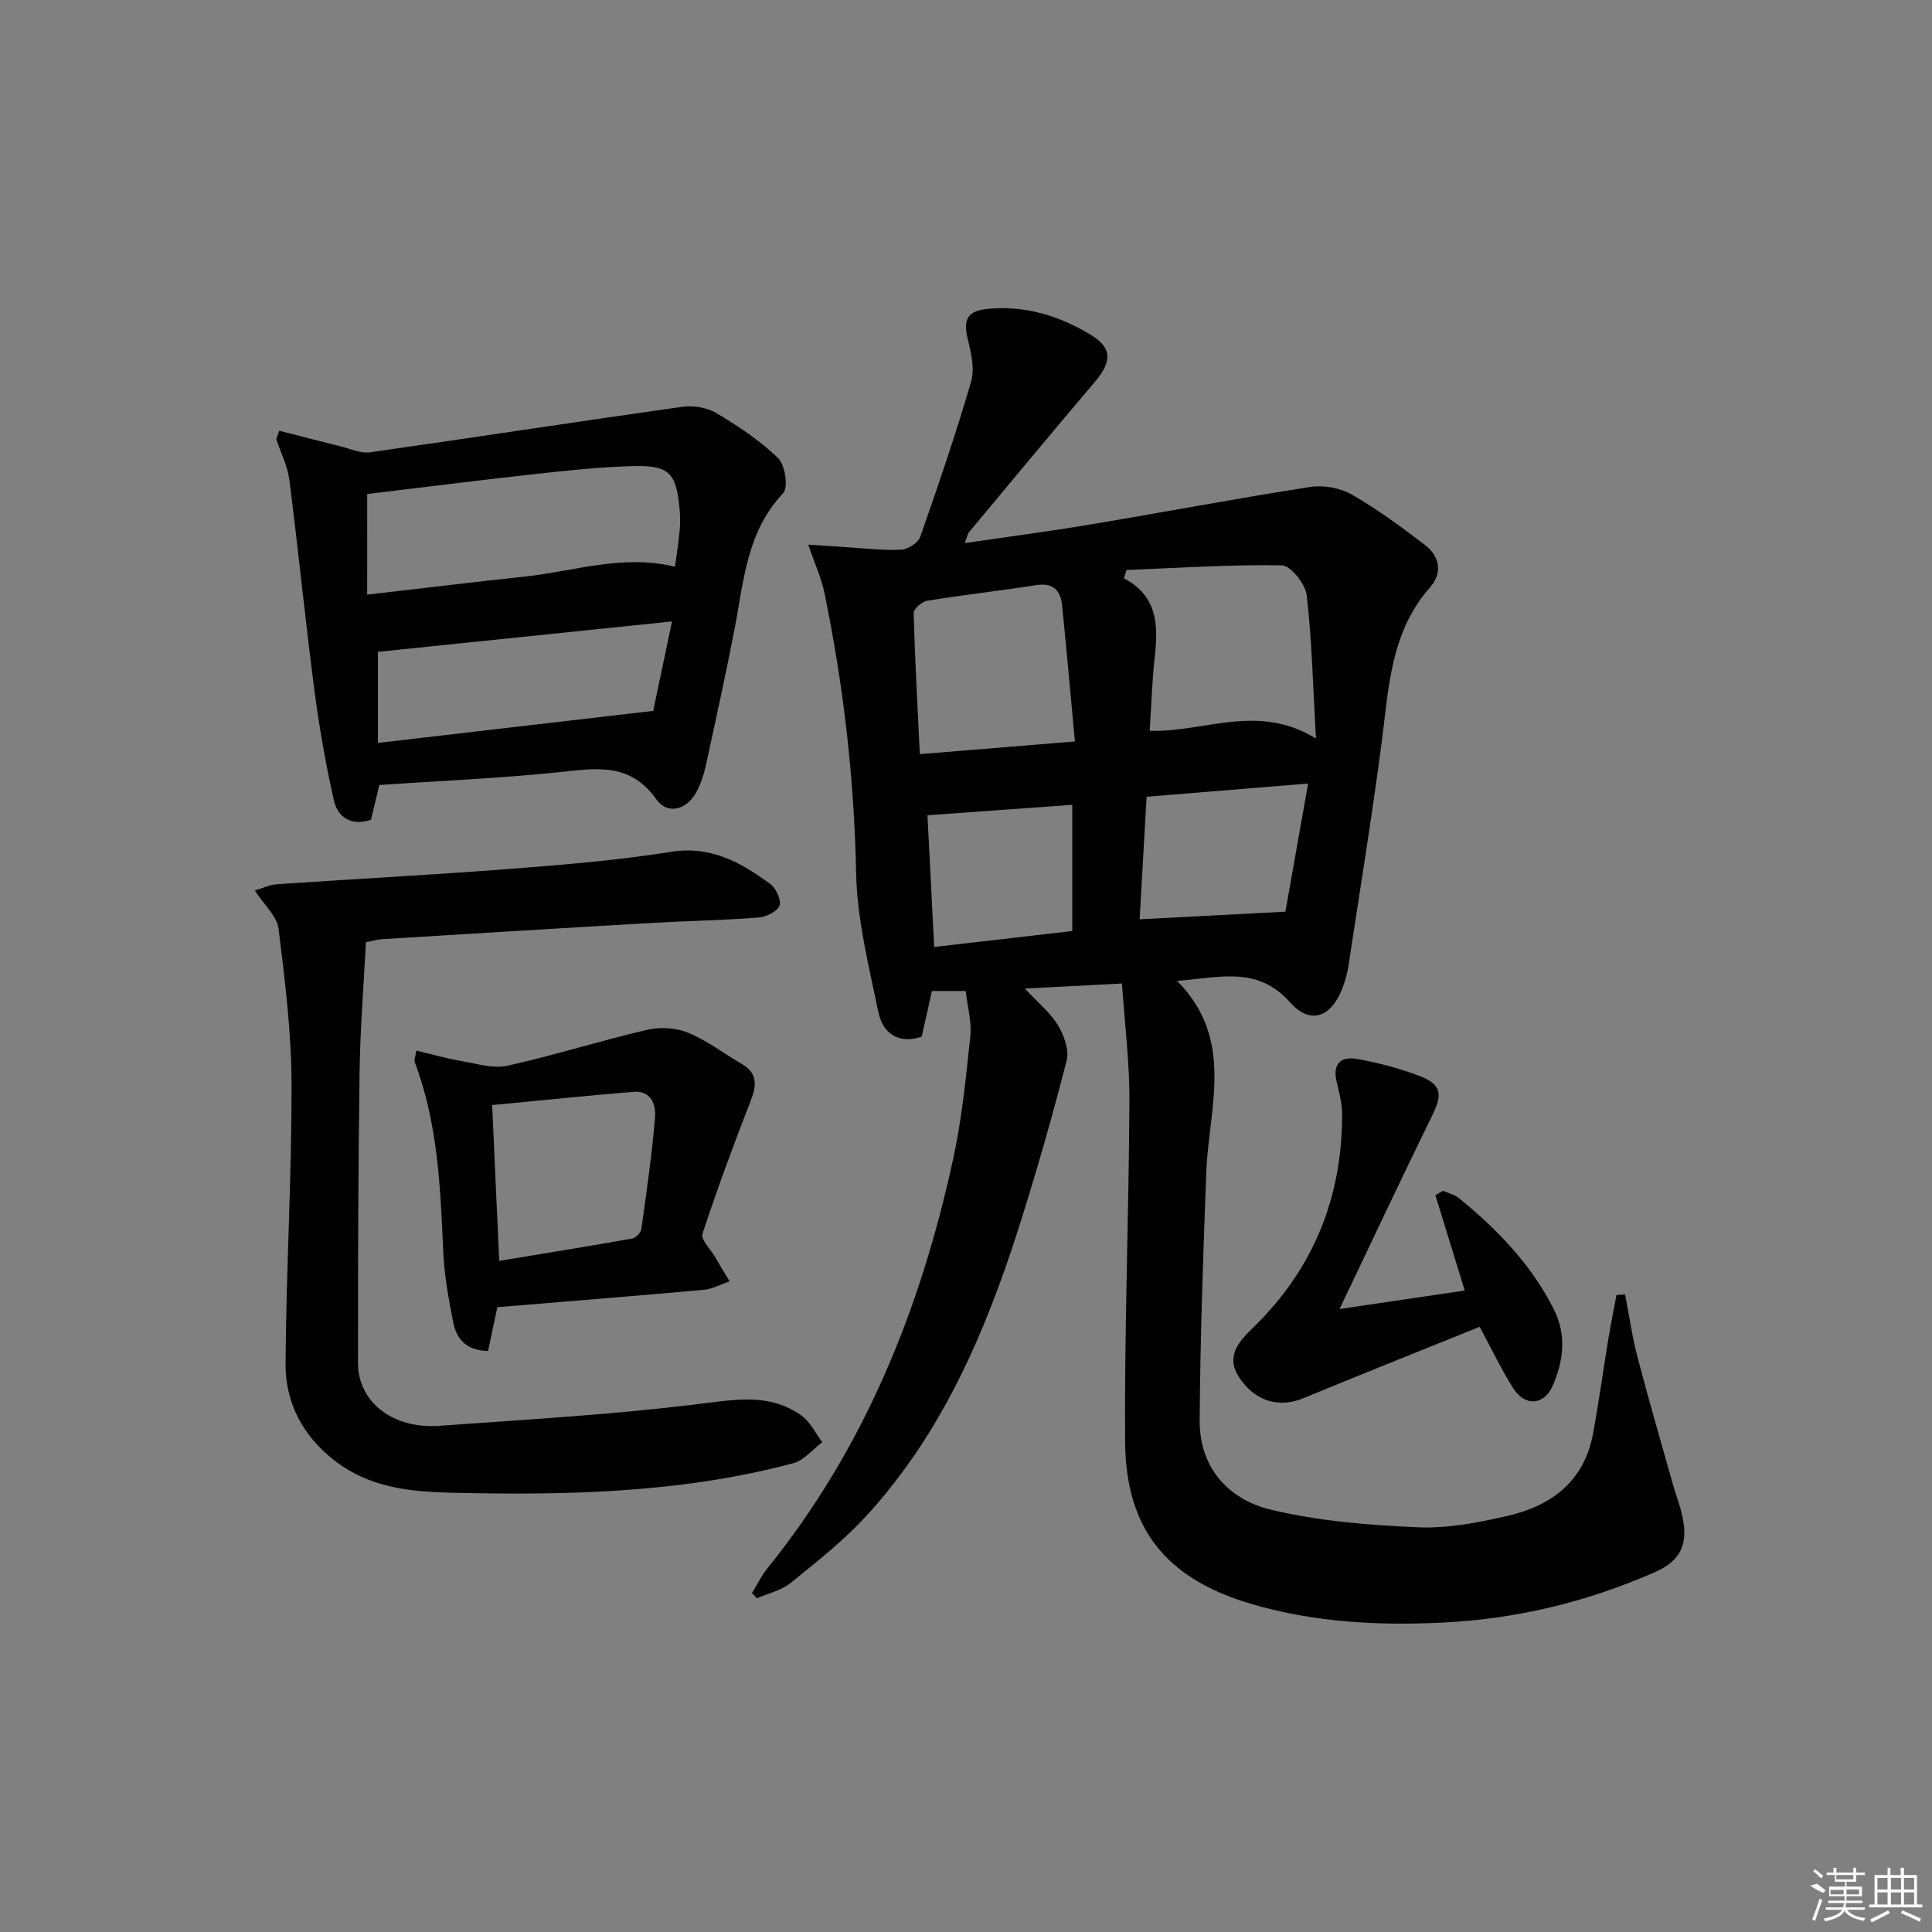 <svg enable-background="new 0 0 400 400" viewBox="0 0 400 400" xmlns="http://www.w3.org/2000/svg"><rect x="0" y="0" width="400" height="400" fill="#808080" stroke="none"/><path d="m232.29 203.62c-7.22.38-13.41.7-20.11 1.05 2.72 2.92 5.26 4.96 6.84 7.57 1.27 2.09 2.38 5.15 1.82 7.33-2.96 11.55-6.24 23.03-9.85 34.4-6.95 21.85-15.91 42.75-31.65 59.91-4.69 5.11-10.24 9.48-15.66 13.86-1.92 1.55-4.62 2.14-6.96 3.17-.35-.36-.69-.71-1.04-1.07 1.06-1.72 1.94-3.58 3.2-5.14 20.1-24.86 31.67-53.63 38.41-84.51 1.84-8.41 2.7-17.05 3.6-25.63.32-3.01-.59-6.16-.95-9.39-2.61 0-4.7 0-6.99 0-.73 3.24-1.41 6.29-2.13 9.48-4.93 1.6-8.07-.79-8.97-5.13-1.97-9.53-4.41-19.18-4.6-28.83-.39-19.54-2.61-38.77-6.54-57.85-.65-3.16-2.04-6.16-3.37-10.08 3.26.22 5.69.39 8.11.54 3.72.23 7.46.7 11.16.51 1.39-.07 3.49-1.44 3.92-2.68 3.73-10.62 7.36-21.28 10.52-32.08.76-2.61.06-5.86-.64-8.65-1.05-4.2-.24-6.02 4.1-6.45 7.75-.75 14.89 1.45 21.4 5.42 4.44 2.71 4.29 5.58.67 9.82-8.74 10.26-17.33 20.65-25.96 31-.28.33-.34.85-.88 2.26 9.07-1.34 17.53-2.44 25.93-3.85 15.2-2.54 30.36-5.41 45.59-7.78 2.76-.43 6.2.19 8.61 1.57 5.31 3.04 10.29 6.72 15.17 10.45 3.08 2.36 3.65 5.8 1.03 8.77-8.22 9.3-8.54 20.87-10.03 32.25-2.03 15.47-4.54 30.87-6.89 46.29-.22 1.47-.65 2.93-1.17 4.32-2.28 6.1-6.62 7.84-10.88 3.06-6.76-7.6-14.51-5.14-23.4-4.45 12.06 12.14 6.56 26.17 6.05 39.64-.65 17.12-1.26 34.26-1.37 51.39-.06 9.73 5.92 16.34 14.76 18.46 9.89 2.37 20.27 3.2 30.47 3.64 6.2.27 12.59-1 18.7-2.41 9.03-2.09 15.7-7.24 17.51-16.96 1.21-6.51 2.09-13.09 3.17-19.63.5-3.04 1.12-6.06 1.69-9.1.59-.03 1.19-.06 1.78-.09.84 4.32 1.46 8.7 2.57 12.95 2.3 8.81 4.85 17.56 7.32 26.33.63 2.23 1.49 4.4 1.97 6.65 1.25 5.82-.33 9.19-5.79 11.59-13.97 6.13-28.63 9.67-43.87 10.4-13.34.65-26.62-.05-39.54-3.85-17.6-5.18-26.07-15.45-26.18-33.71-.15-23.47.78-46.94.89-70.41.05-8.02-.98-16.08-1.54-24.35zm5.74-52.32c11.5.35 22.32-5.82 34.42 1.6-.62-10.97-.83-20.37-1.91-29.67-.27-2.33-3.33-6.15-5.16-6.18-10.7-.19-21.42.54-32.14.96-.18.57-.37 1.14-.55 1.71 6.89 3.66 7.14 9.58 6.41 16.03-.59 5.21-.73 10.47-1.07 15.55zm-15.48 2.21c-.94-10.09-1.74-19.15-2.66-28.2-.31-3.06-1.83-4.71-5.32-4.17-7.52 1.17-15.1 2.02-22.61 3.24-1.09.18-2.82 1.68-2.8 2.53.26 9.58.8 19.16 1.28 29.23 10.74-.89 20.9-1.72 32.11-2.63zm48.28 8.71c-11.94.98-22.57 1.85-33.44 2.74-.51 8.93-.97 17.14-1.44 25.37 10.15-.53 19.65-1.03 30.18-1.58 1.43-8.09 2.98-16.83 4.7-26.53zm-78.81 6.57c.45 8.87.91 17.89 1.39 27.27 9.93-1.15 19.55-2.26 28.59-3.3 0-9.19 0-17.71 0-26.13-10.22.74-19.64 1.42-29.98 2.16z"/><path d="m75.76 195.07c-.47 9.23-1.19 17.96-1.31 26.69-.28 20.15-.35 40.31-.33 60.47.01 8.04 7.22 13.66 16.8 12.97 18.39-1.32 36.84-2.36 55.11-4.69 7.23-.92 13.79-1.81 19.89 2.56 1.82 1.3 2.91 3.64 4.33 5.51-1.99 1.49-3.77 3.77-6.01 4.36-23.23 6.2-46.97 6.67-70.81 6.11-8.6-.2-16.88-1.06-24.04-6.56-6.66-5.13-10.32-11.99-10.27-20.15.13-19.29 1.28-38.58 1.24-57.86-.02-10.74-1.36-21.52-2.69-32.2-.32-2.6-2.97-4.91-4.91-7.92 1.65-.48 3.11-1.19 4.62-1.29 16.09-1.1 32.2-1.94 48.28-3.18 11.1-.86 22.23-1.77 33.21-3.52 8.32-1.33 14.53 2.2 20.61 6.65 1.19.88 2.34 3.38 1.9 4.5-.48 1.23-2.78 2.33-4.36 2.45-7.46.57-14.94.7-22.41 1.13-18.43 1.06-36.85 2.2-55.27 3.33-1.15.05-2.27.39-3.58.64z"/><path d="m57.81 89.18c4.22 1.08 8.42 2.18 12.65 3.22 2.05.5 4.21 1.52 6.17 1.24 21.52-3.05 42.99-6.37 64.51-9.4 2.31-.32 5.18.1 7.14 1.26 4.54 2.7 9.05 5.7 12.82 9.35 1.46 1.41 2.15 6.1 1.04 7.27-7.6 8.02-8.15 18.27-10.07 28.17-1.84 9.45-3.89 18.86-5.95 28.26-.42 1.92-1.07 3.88-2.02 5.59-1.97 3.52-5.91 4.61-8.21 1.36-5.53-7.82-12.69-6.39-20.39-5.6-12.22 1.25-24.51 1.78-36.97 2.62-.57 2.37-1.13 4.74-1.72 7.2-4.08 1.4-6.89-.51-7.69-4.05-1.75-7.72-3.09-15.56-4.11-23.41-1.86-14.3-3.27-28.65-5.11-42.95-.37-2.87-1.78-5.6-2.7-8.39.19-.59.4-1.17.61-1.74zm18.21 33.93c11.3-1.3 21.93-2.59 32.59-3.73 10.27-1.1 20.36-4.68 31.14-2.05.35-2.61.74-5.04.97-7.48.14-1.48.12-3-.02-4.48-.69-7.47-2.15-9.07-9.62-8.87-6.79.18-13.57.9-20.32 1.65-11.65 1.28-23.27 2.76-34.73 4.13-.01 7.07-.01 13.63-.01 20.83zm2.22 30.7c19.11-2.22 37.46-4.36 57-6.63 1.05-5.02 2.42-11.51 3.89-18.52-20.98 2.17-40.93 4.24-60.89 6.3z"/><path d="m102.97 270.64c-.62 2.95-1.27 5.99-1.92 9.06-4.31-.04-6.52-2.35-7.21-5.88-.96-4.86-1.86-9.79-2.07-14.72-.59-13.29-1.11-26.55-5.91-39.2-.15-.39.11-.94.33-2.38 3.26.77 6.35 1.65 9.5 2.19 3.11.54 6.48 1.58 9.4.93 9.68-2.15 19.17-5.16 28.83-7.42 2.67-.62 5.96-.46 8.47.57 3.95 1.62 7.47 4.3 11.2 6.5 3.32 1.95 3.07 4.45 1.81 7.68-3.55 9.08-6.92 18.24-9.97 27.5-.38 1.14 1.61 3.07 2.52 4.62 1.02 1.74 2.07 3.47 3.11 5.2-1.76.6-3.48 1.57-5.27 1.74-14.06 1.27-28.13 2.39-42.82 3.61zm.39-9.59c9.37-1.55 18.45-3.01 27.51-4.62.75-.13 1.8-1.19 1.91-1.94 1.08-7.69 2.19-15.38 2.84-23.12.22-2.63-.79-5.62-4.45-5.32-9.65.8-19.28 1.79-29.27 2.74.48 10.98.96 21.36 1.46 32.26z"/><path d="m277.34 271.02c9.27-1.37 17.43-2.57 25.92-3.83-2.03-6.61-4.06-13.18-6.08-19.75.53-.3 1.06-.6 1.58-.9 1.12.5 2.41.8 3.33 1.55 7.93 6.46 14.96 13.74 19.61 22.98 2.67 5.29 2.04 10.73-.27 15.91-1.78 4-5.73 4.24-8.12.46-2.47-3.89-4.45-8.09-6.96-12.74-12.3 4.97-24.43 9.8-36.51 14.79-5 2.06-9.98.67-13.25-4.26-2.97-4.47-.02-7.55 2.87-10.37 12.47-12.13 18.45-26.94 18.41-44.23-.01-2.27-.63-4.57-1.16-6.81-.9-3.82 1.2-5.14 4.32-4.57 4.38.81 8.77 1.94 12.92 3.54 4.53 1.75 4.72 3.79 2.58 8.15-6.34 12.93-12.46 25.98-19.19 40.08z"/><g fill="#fafafa"><path d="m374.8 390.4 1.4-.4c.7.5 1.3 1 1.8 1.4l-.5.5c-1.5-.6-2.1-1.1-2.7-1.5zm1 7.3-.6-.3c.5-1.4 1.1-2.8 1.5-4.3.2.1.4.2.6.3-.5 1.3-1 2.8-1.5 4.3zm-.4-10.3.4-.4c.4.3 1 .8 1.7 1.4l-.5.5c-.4-.5-1-1-1.6-1.5zm2.5.3h1.7v-1h.6v1h3.5v-1h.6v1h1.8v.5h-1.8v1.4h-2v1h3.2v2h-3.2v.9h3.3v.5h-3.4c0 .3-.1.6-.1.9h4v.5h-3.7c.7.9 1.9 1.5 3.8 1.7-.1.2-.2.4-.3.6-2.1-.4-3.5-1.1-4-2.1-.4 1-1.8 1.7-4 2.2-.1-.2-.2-.4-.3-.6 2.1-.4 3.4-1 3.8-1.8h-3.4v-.5h3.6c.1-.3.1-.6.2-.9h-3.3v-.5h3.4c0-.3 0-.6 0-.9h-3.2v-2h3.3v-1h-2.1v-1.4h-1.7v-.5zm1.1 3.5v1h2.7c0-.3 0-.4 0-.4 0-.1 0-.2 0-.2 0-.1 0-.2 0-.3h-2.7zm1.2-3v.9h3.5v-.9zm4.7 3h-2.6v.6.4h2.6z"/><path d="m393.6 386.7h.6v1.5h2.7v6.1h1.1v.6h-11v-.6h1.1v-6.1h2.7v-1.5h.6v1.5h2.1v-1.5zm-2.7 8.8.4.6c-1.2.6-2.5 1.3-3.8 1.9-.1-.2-.2-.4-.3-.6 1.2-.6 2.5-1.2 3.7-1.9zm-2.2-6.7v2.4h2.1v-2.4zm0 3v2.5h2.1v-2.5zm2.8-3v2.4h2.1v-2.4zm0 3v2.5h2.1v-2.5zm6 6.1c-1.4-.7-2.7-1.3-3.9-1.8l.2-.6c1.5.6 2.7 1.2 3.9 1.7zm-1.2-9.1h-2.1v2.4h2.1zm-2.1 3v2.5h2.1v-2.5z"/></g></svg>